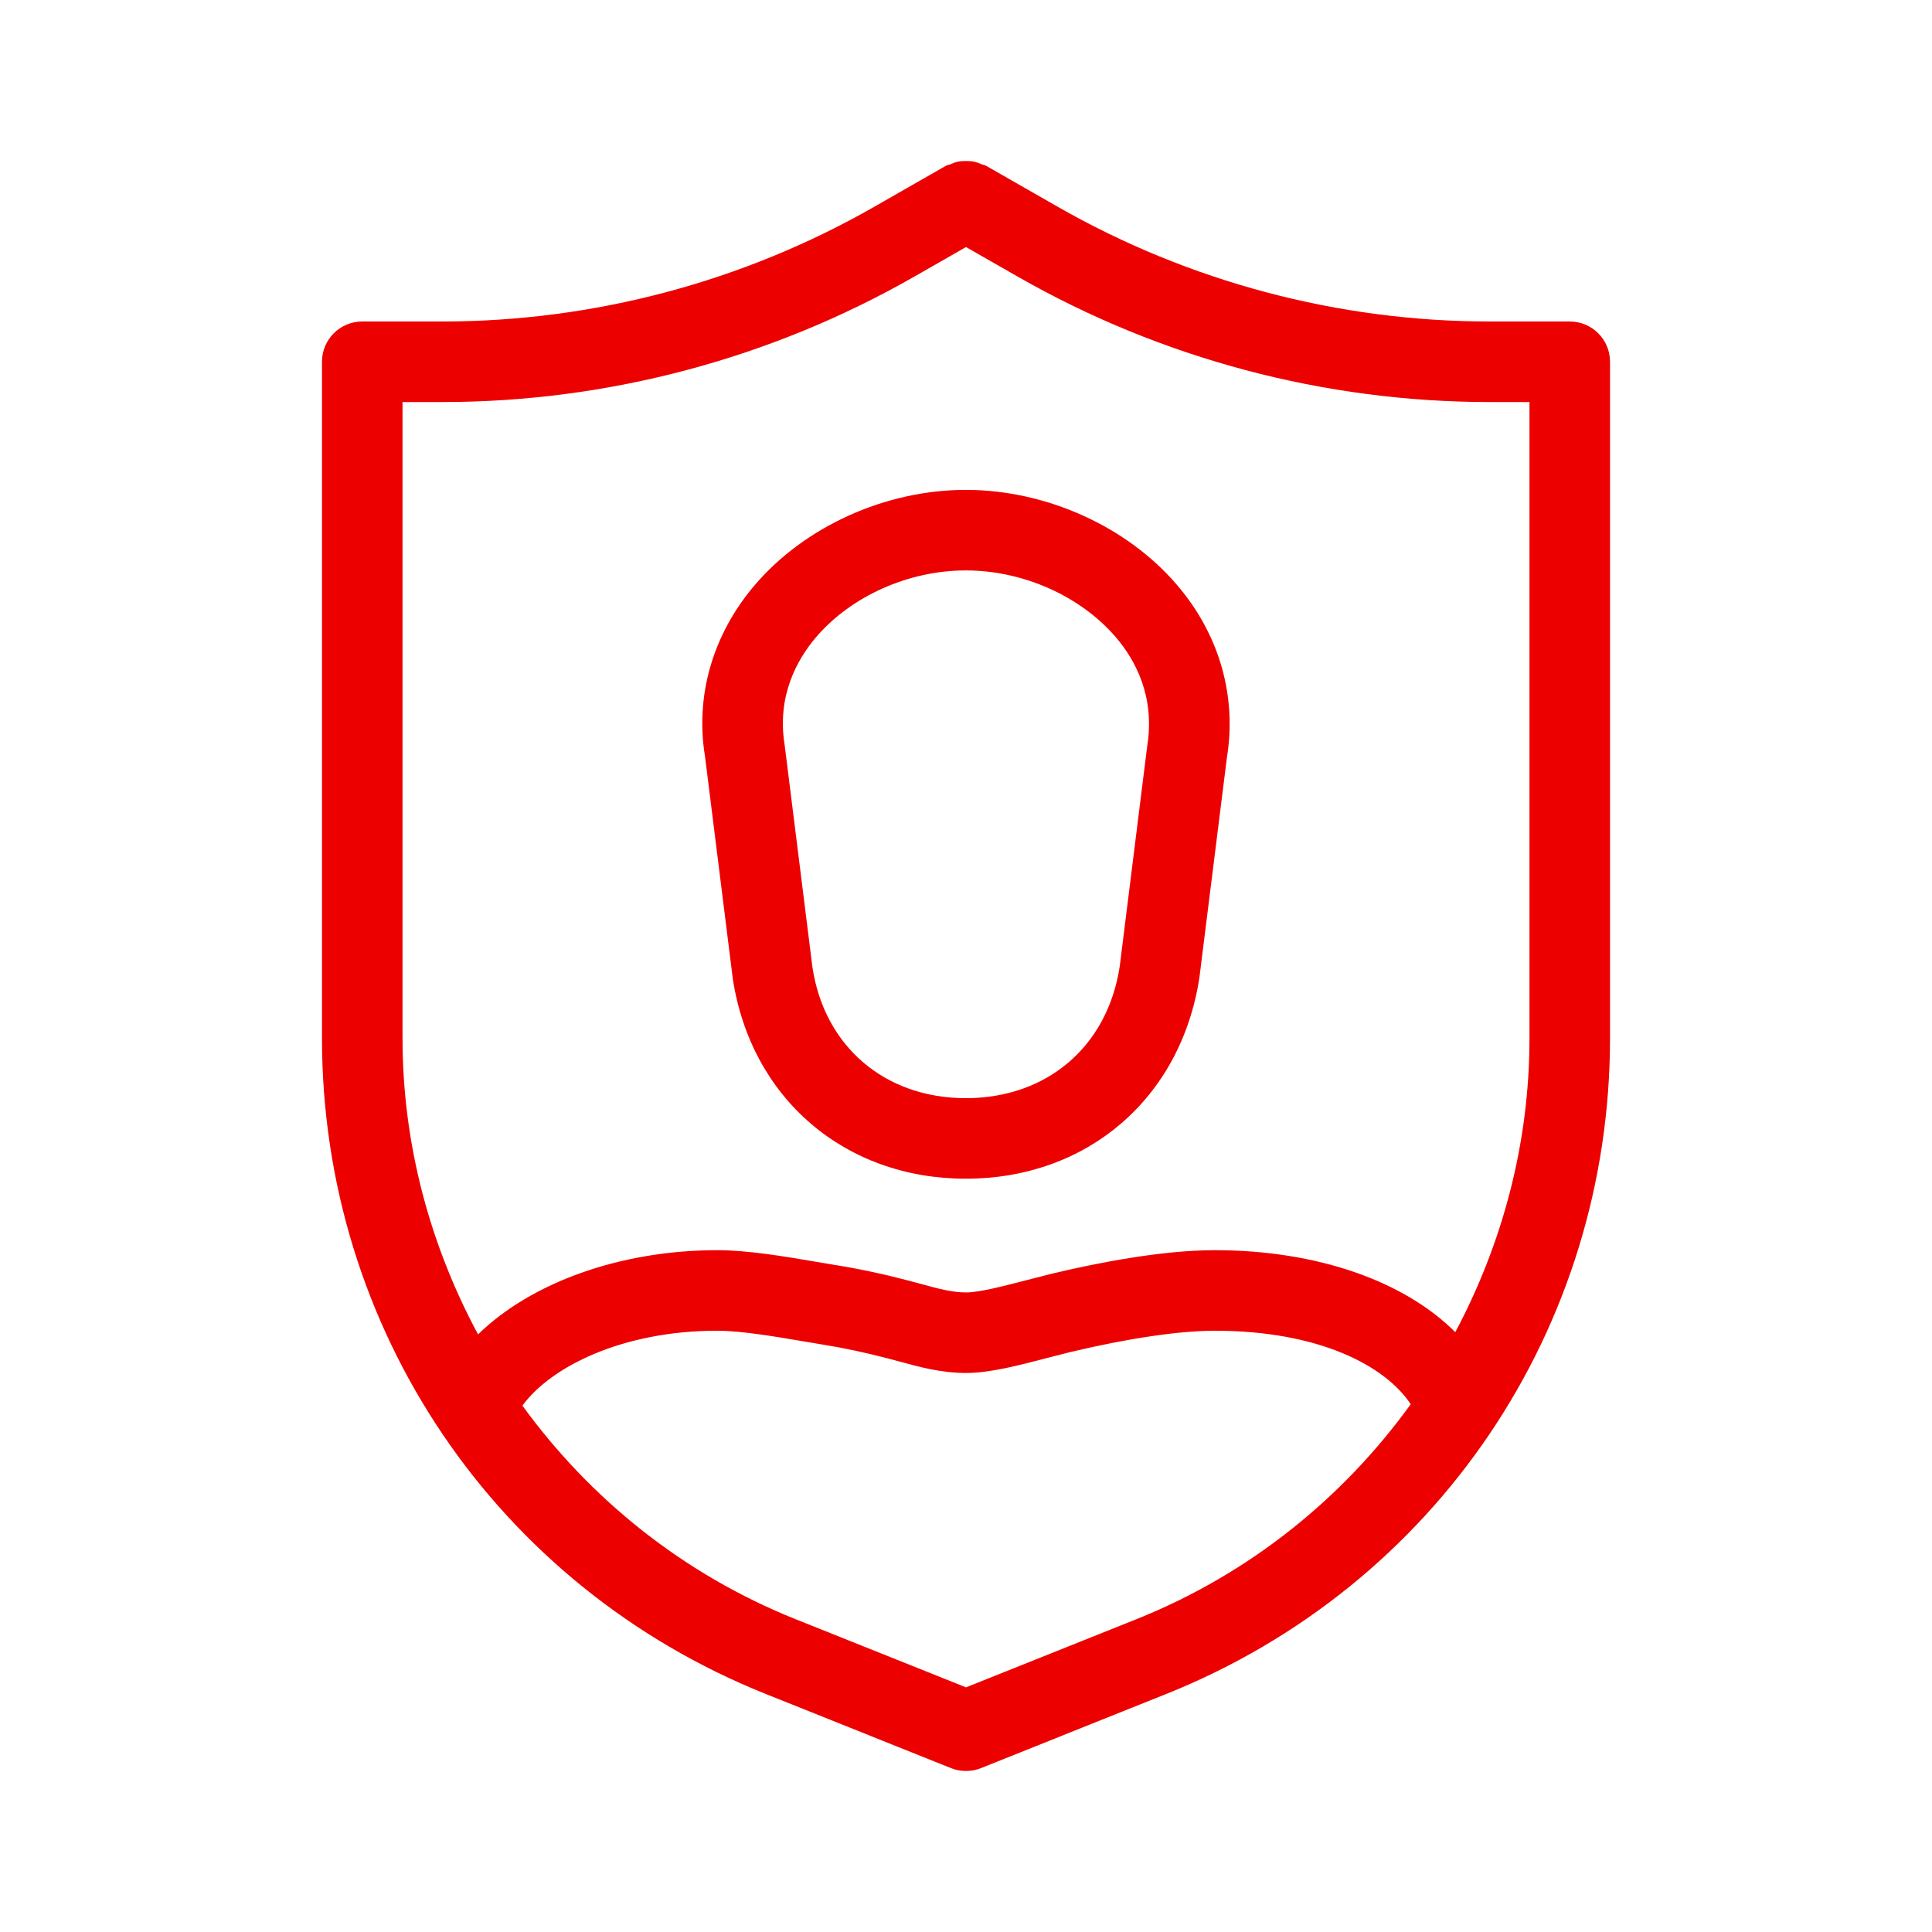<svg width="32" height="32" viewBox="0 0 32 32" fill="none" xmlns="http://www.w3.org/2000/svg">
<path fill-rule="evenodd" clip-rule="evenodd" d="M16 2.667C16.042 2.667 16.082 2.668 16.124 2.676C16.172 2.685 16.215 2.702 16.259 2.721C16.283 2.732 16.308 2.732 16.331 2.745L17.518 3.424C19.694 4.668 22.169 5.325 24.674 5.325H26C26.369 5.325 26.667 5.623 26.667 5.992V17.194C26.667 22.007 23.781 26.271 19.313 28.059L16.247 29.286C16.168 29.318 16.084 29.333 16 29.333C15.916 29.333 15.832 29.318 15.753 29.286L12.687 28.059C8.219 26.271 5.333 22.007 5.333 17.194V5.992C5.333 5.623 5.632 5.325 6 5.325H7.326C9.831 5.325 12.306 4.668 14.482 3.424L15.669 2.745C15.691 2.733 15.716 2.732 15.739 2.722C15.784 2.702 15.828 2.685 15.876 2.676C15.918 2.668 15.958 2.667 16 2.667ZM20.12 22.041C19.536 22.041 18.688 22.166 17.734 22.393L17.337 22.494C16.872 22.616 16.391 22.741 16 22.741C15.59 22.741 15.222 22.64 14.898 22.551L14.714 22.502C14.352 22.407 13.988 22.328 13.619 22.269L13.291 22.214C12.837 22.137 12.273 22.041 11.88 22.041C10.304 22.041 9.12 22.641 8.653 23.282C9.775 24.826 11.315 26.074 13.182 26.821L16 27.948L18.818 26.821C20.695 26.07 22.242 24.814 23.366 23.258C22.941 22.618 21.843 22.041 20.12 22.041ZM16 4.092L15.143 4.582C12.766 5.941 10.063 6.659 7.326 6.659H6.667V17.194C6.667 18.957 7.125 20.626 7.918 22.102C8.79 21.25 10.263 20.707 11.88 20.707C12.386 20.707 12.986 20.809 13.515 20.899L13.831 20.952C14.242 21.018 14.649 21.105 15.052 21.212L15.251 21.265C15.529 21.342 15.77 21.407 16 21.407C16.22 21.407 16.635 21.299 17.001 21.204L17.424 21.096C18.169 20.918 19.241 20.707 20.12 20.707C21.816 20.707 23.257 21.218 24.104 22.065C24.884 20.598 25.333 18.942 25.333 17.194V6.659H24.674C21.937 6.659 19.234 5.941 16.857 4.582L16 4.092ZM15.997 8.114C17.329 8.114 18.673 8.721 19.503 9.698C20.197 10.514 20.487 11.527 20.321 12.551L19.866 16.191C19.561 18.191 18.008 19.523 15.997 19.523C13.99 19.523 12.439 18.191 12.137 16.208L11.677 12.527C11.513 11.526 11.803 10.512 12.497 9.696C13.326 8.72 14.667 8.114 15.997 8.114ZM15.997 9.448C15.048 9.448 14.096 9.874 13.512 10.559C13.204 10.923 12.864 11.526 12.996 12.337L13.457 16.025C13.656 17.332 14.655 18.189 15.997 18.189C17.343 18.189 18.344 17.332 18.546 16.008L19.001 12.361C19.136 11.527 18.796 10.925 18.488 10.562C17.903 9.875 16.949 9.448 15.997 9.448Z" fill="#EC0000"/>
</svg>

